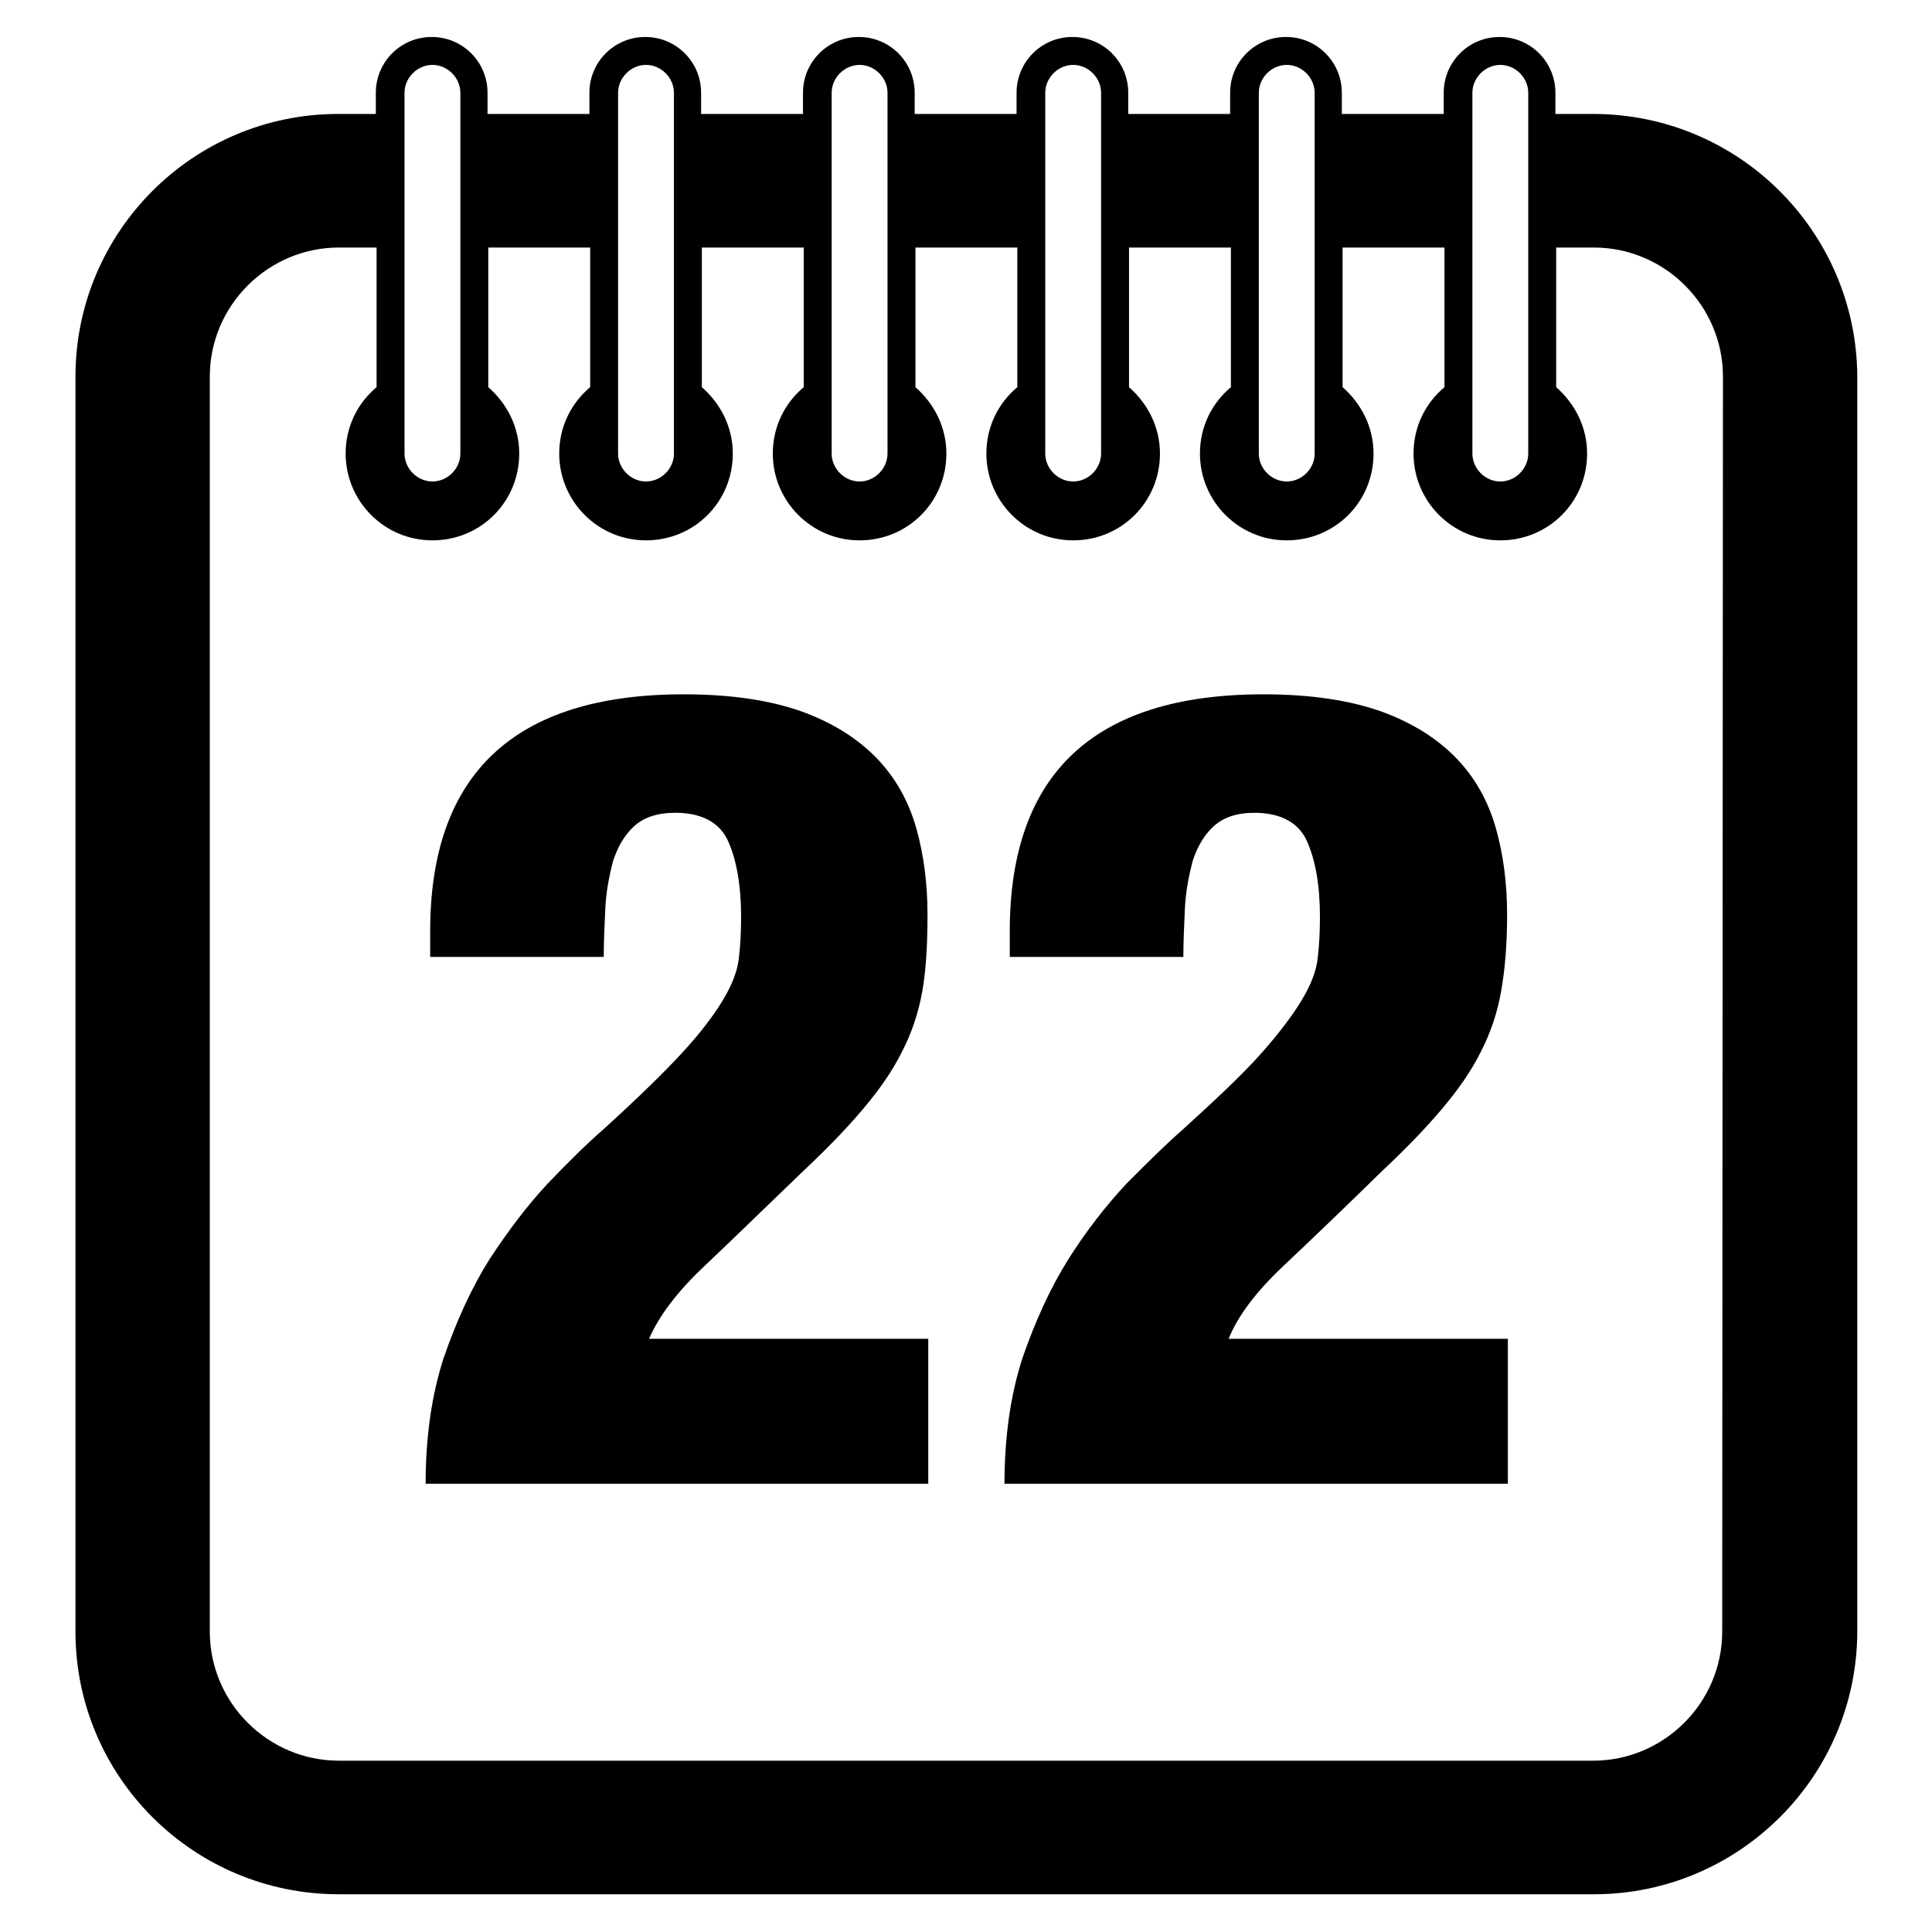 <?xml version="1.0" encoding="utf-8"?>
<!-- Svg Vector Icons : http://www.onlinewebfonts.com/icon -->
<!DOCTYPE svg PUBLIC "-//W3C//DTD SVG 1.1//EN" "http://www.w3.org/Graphics/SVG/1.1/DTD/svg11.dtd">
<svg version="1.1" xmlns="http://www.w3.org/2000/svg" xmlns:xlink="http://www.w3.org/1999/xlink" x="0px" y="0px" viewBox="0 0 256 256" enable-background="new 0 0 256 256" xml:space="preserve">
<g><g><g><g><path fill="#000000" d="M93.3,167.8c3.6-3.4,7.9-7.6,13.1-12.6c3.2-3,5.9-5.8,8-8.3c2.1-2.5,3.8-4.9,5.1-7.5c1.3-2.5,2.2-5.2,2.7-8c0.5-2.8,0.7-6.2,0.7-10.2c0-4.1-0.5-8-1.5-11.5c-1-3.5-2.7-6.6-5.2-9.2s-5.8-4.7-9.9-6.2c-4.2-1.5-9.4-2.3-15.7-2.3c-22.4,0-33.6,10.5-33.6,31.4v3.4h23c0-2,0.1-4.1,0.2-6.3c0.1-2.3,0.5-4.3,1-6.3c0.6-1.9,1.5-3.5,2.8-4.7c1.3-1.2,3.1-1.8,5.5-1.8c3.5,0,5.9,1.3,7,3.8c1.1,2.5,1.7,5.8,1.7,10c0,2-0.1,3.8-0.3,5.5c-0.2,1.7-0.9,3.5-2.1,5.5c-1.2,2-3,4.4-5.5,7.1c-2.5,2.7-5.9,6-10.3,10c-2.3,2-4.7,4.4-7.4,7.2c-2.7,2.9-5.2,6.2-7.7,10c-2.4,3.8-4.4,8.2-6.1,13.1c-1.6,4.9-2.4,10.5-2.4,16.7H123v-19.2H86C87.3,174.4,89.7,171.2,93.3,167.8z"/><path fill="#000000" d="M170,167.8c3.6-3.4,8-7.6,13.1-12.6c3.2-3,5.9-5.8,8-8.3c2.1-2.5,3.8-4.9,5.1-7.5c1.3-2.5,2.2-5.2,2.7-8c0.5-2.8,0.8-6.2,0.8-10.2c0-4.1-0.5-8-1.5-11.5c-1-3.5-2.7-6.6-5.2-9.2s-5.8-4.7-9.9-6.2c-4.2-1.5-9.4-2.3-15.7-2.3c-22.4,0-33.6,10.5-33.6,31.4v3.4h23c0-2,0.1-4.1,0.2-6.3c0.1-2.3,0.5-4.3,1-6.3c0.6-1.9,1.5-3.5,2.8-4.7c1.3-1.2,3.1-1.8,5.4-1.8c3.5,0,5.9,1.3,7,3.8c1.1,2.5,1.7,5.8,1.7,10c0,2-0.1,3.8-0.3,5.5c-0.2,1.7-0.9,3.5-2.1,5.5c-1.2,2-3,4.4-5.4,7.1c-2.4,2.7-5.9,6-10.3,10c-2.3,2-4.7,4.4-7.5,7.2c-2.7,2.9-5.3,6.2-7.7,10c-2.4,3.8-4.4,8.2-6.1,13.1c-1.6,4.9-2.4,10.5-2.4,16.7h66.7v-19.2h-37C164,174.4,166.4,171.2,170,167.8z"/><path fill="#000000" d="M211.1,15.1h-5v-2.8c0-4.1-3.3-7.4-7.4-7.4c-4.1,0-7.4,3.3-7.4,7.4v2.8h-13.5v-2.8c0-4.1-3.3-7.4-7.4-7.4c-4.1,0-7.4,3.3-7.4,7.4v2.8h-13.5v-2.8c0-4.1-3.3-7.4-7.4-7.4c-4.1,0-7.4,3.3-7.4,7.4v2.8h-13.5v-2.8c0-4.1-3.3-7.4-7.4-7.4c-4.1,0-7.4,3.3-7.4,7.4v2.8H92.9v-2.8c0-4.1-3.3-7.4-7.4-7.4c-4.1,0-7.4,3.3-7.4,7.4v2.8H64.6v-2.8c0-4.1-3.3-7.4-7.4-7.4c-4.1,0-7.4,3.3-7.4,7.4v2.8h-5C25.6,15.1,10,30.7,10,49.9v166.3c0,19.2,15.6,34.8,34.9,34.8h166.3c19.2,0,34.9-15.6,34.9-34.9V49.9C246,30.7,230.4,15.1,211.1,15.1z M195.1,12.3c0-2,1.7-3.7,3.7-3.7s3.7,1.7,3.7,3.7v47.8c0,2-1.7,3.7-3.7,3.7s-3.7-1.7-3.7-3.7V12.3z M166.8,12.3c0-2,1.7-3.7,3.7-3.7c2,0,3.7,1.7,3.7,3.7v47.8c0,2-1.7,3.7-3.7,3.7c-2,0-3.7-1.7-3.7-3.7V12.3z M138.5,12.3c0-2,1.7-3.7,3.7-3.7c2,0,3.7,1.7,3.7,3.7v47.8c0,2-1.7,3.7-3.7,3.7c-2,0-3.7-1.7-3.7-3.7V12.3z M110.2,12.3c0-2,1.7-3.7,3.7-3.7s3.7,1.7,3.7,3.7v47.8c0,2-1.7,3.7-3.7,3.7s-3.7-1.7-3.7-3.7V12.3z M81.9,12.3c0-2,1.7-3.7,3.7-3.7c2,0,3.7,1.7,3.7,3.7v47.8c0,2-1.7,3.7-3.7,3.7c-2,0-3.7-1.7-3.7-3.7V12.3z M53.6,12.3c0-2,1.7-3.7,3.7-3.7c2,0,3.7,1.7,3.7,3.7v47.8c0,2-1.7,3.7-3.7,3.7c-2,0-3.7-1.7-3.7-3.7V12.3z M228.2,216.2c0,9.4-7.7,17.1-17.1,17.1H44.9c-9.4,0-17.1-7.7-17.1-17.1V49.9c0-9.4,7.7-17.1,17.1-17.1h5v18.5c-2.5,2.1-4.1,5.2-4.1,8.8c0,6.3,5.1,11.5,11.5,11.5s11.5-5.1,11.5-11.5c0-3.5-1.6-6.6-4.1-8.8V32.8h13.5v18.5c-2.5,2.1-4.1,5.2-4.1,8.8c0,6.3,5.1,11.5,11.5,11.5s11.5-5.1,11.5-11.5c0-3.5-1.6-6.6-4.1-8.8V32.8h13.5v18.5c-2.5,2.1-4.1,5.2-4.1,8.8c0,6.3,5.1,11.5,11.5,11.5c6.4,0,11.5-5.1,11.5-11.5c0-3.5-1.6-6.6-4.1-8.8V32.8h13.5v18.5c-2.5,2.1-4.1,5.2-4.1,8.8c0,6.3,5.1,11.5,11.5,11.5s11.5-5.1,11.5-11.5c0-3.5-1.6-6.6-4.1-8.8V32.8h13.5v18.5c-2.5,2.1-4.1,5.2-4.1,8.8c0,6.3,5.1,11.5,11.5,11.5c6.4,0,11.5-5.1,11.5-11.5c0-3.5-1.6-6.6-4.1-8.8V32.8h13.5v18.5c-2.5,2.1-4.1,5.2-4.1,8.8c0,6.3,5.1,11.5,11.5,11.5s11.5-5.1,11.5-11.5c0-3.5-1.6-6.6-4.1-8.8V32.8h5c9.4,0,17.1,7.7,17.1,17.1L228.2,216.2L228.2,216.2z"/></g></g><g></g><g></g><g></g><g></g><g></g><g></g><g></g><g></g><g></g><g></g><g></g><g></g><g></g><g></g><g></g></g></g>
</svg>